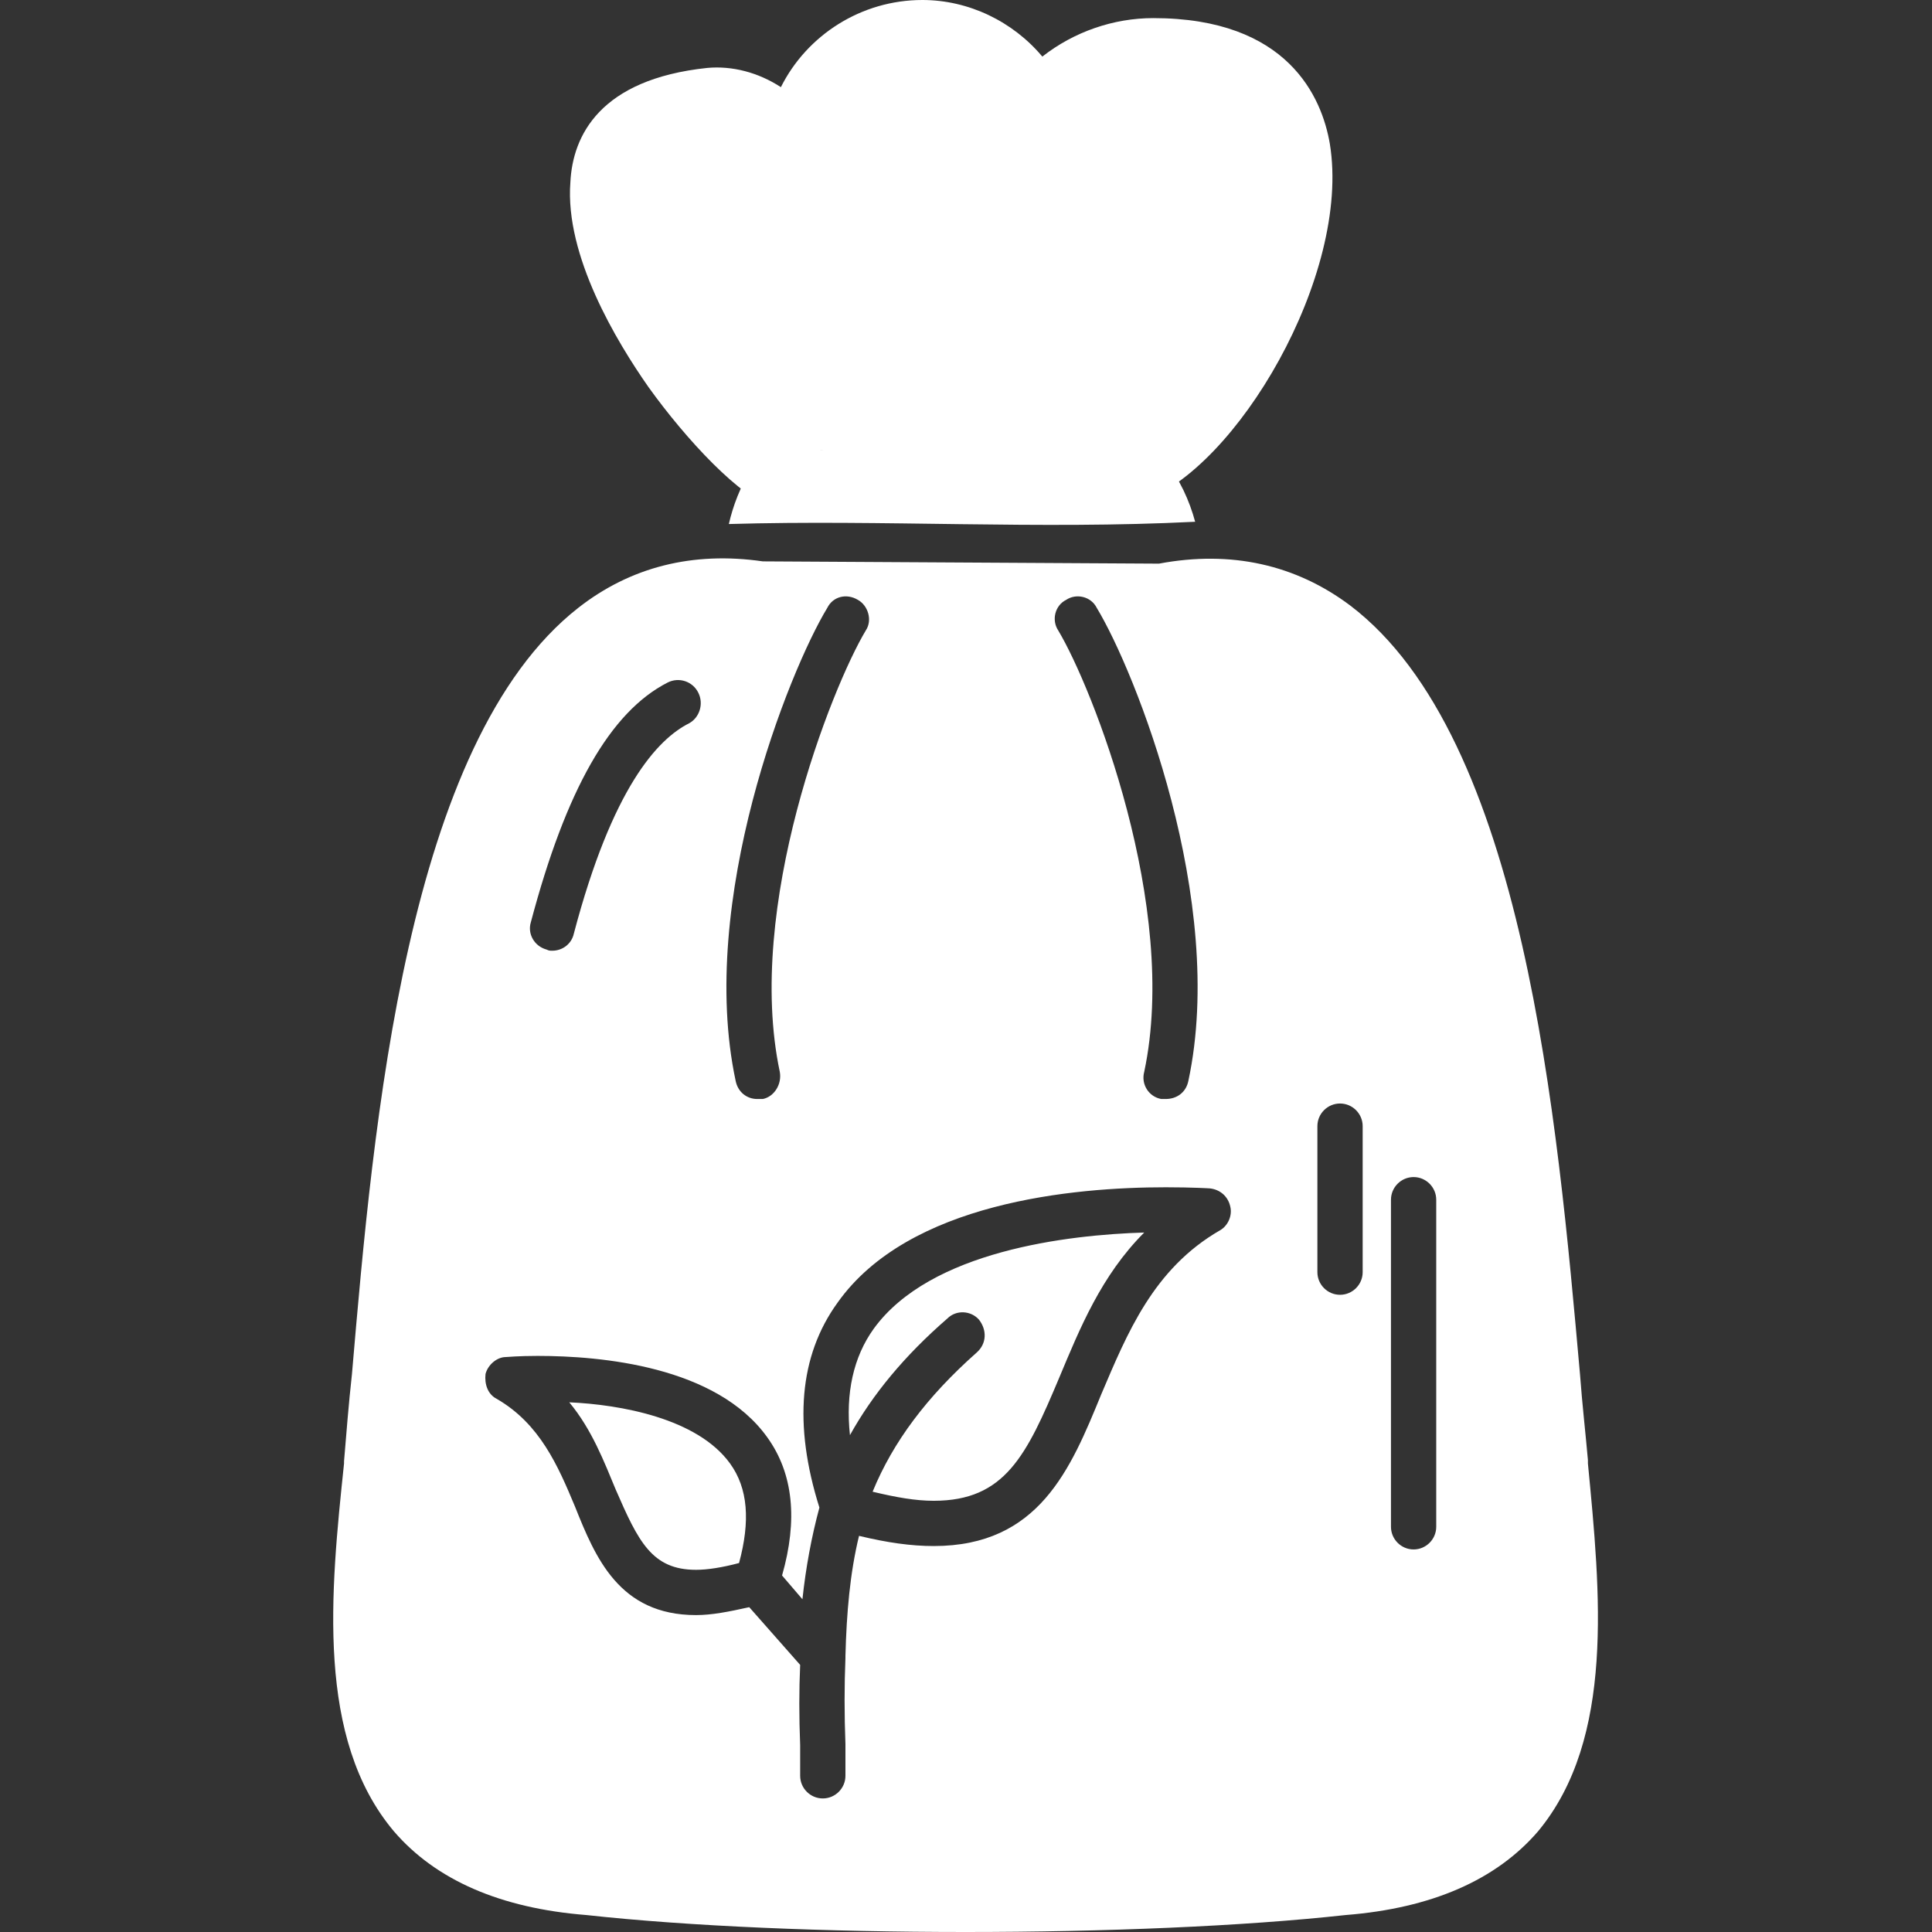 <svg width="92" height="92" viewBox="0 0 92 92" fill="none" xmlns="http://www.w3.org/2000/svg">
<rect x="0" y="0" width="92" height="92" fill="#333333" stroke="none"/>
<g clip-path="url(#clip0_1488_180)">
<path fill-rule="evenodd" clip-rule="evenodd" d="M45.972 92C39.397 92 32.821 91.731 27.917 91.192C23.821 90.868 20.749 89.521 18.755 87.203C15.036 82.784 15.736 75.831 16.383 69.687V69.579C16.491 68.286 16.599 66.885 16.76 65.429C17.784 53.465 19.347 35.356 27.54 28.942C30.019 27.002 32.983 26.247 36.325 26.732L55.188 26.84C58.637 26.193 61.709 26.894 64.296 28.834C72.596 35.14 74.159 53.357 75.237 65.429C75.345 66.885 75.507 68.286 75.615 69.525V69.687C76.207 75.831 76.908 82.784 73.243 87.203C71.249 89.521 68.177 90.868 64.081 91.192C59.176 91.731 52.601 92 45.972 92ZM27.108 66.777C28.186 68.07 28.779 69.633 29.318 70.927C30.396 73.406 31.043 74.753 33.145 74.753C33.684 74.753 34.384 74.645 35.193 74.43C35.732 72.436 35.624 70.873 34.762 69.687C33.199 67.531 29.534 66.885 27.108 66.777ZM44.463 73.621C43.385 73.621 42.253 73.46 40.906 73.136C40.474 74.915 40.313 76.801 40.259 78.849V78.957C40.205 80.251 40.205 81.652 40.259 83.053V84.562C40.259 85.155 39.774 85.64 39.181 85.64C38.588 85.64 38.103 85.155 38.103 84.562C38.103 84.077 38.103 83.592 38.103 83.107C38.049 81.76 38.049 80.466 38.103 79.281L35.678 76.532C34.708 76.748 33.899 76.909 33.145 76.909C29.48 76.909 28.348 74.16 27.378 71.735C26.569 69.795 25.707 67.801 23.659 66.615C23.228 66.4 23.066 65.914 23.12 65.429C23.228 64.998 23.659 64.621 24.09 64.621C24.144 64.621 24.683 64.567 25.599 64.567C28.617 64.567 34.115 65.052 36.54 68.448C37.78 70.172 37.995 72.382 37.241 75.023L38.211 76.155C38.373 74.645 38.642 73.19 39.019 71.789C37.78 67.855 38.049 64.567 39.882 62.034C43.277 57.237 51.146 56.537 55.511 56.537C56.805 56.537 57.613 56.59 57.613 56.59C58.098 56.644 58.476 56.968 58.584 57.453C58.691 57.884 58.476 58.369 58.098 58.585C54.919 60.417 53.679 63.489 52.439 66.4C50.984 69.957 49.475 73.621 44.463 73.621ZM41.553 71.034C42.684 71.304 43.6 71.466 44.463 71.466C47.858 71.466 48.882 69.31 50.445 65.591C51.415 63.273 52.439 60.74 54.487 58.692C50.876 58.8 44.301 59.555 41.606 63.273C40.636 64.621 40.259 66.346 40.474 68.34C41.553 66.4 43.062 64.567 45.11 62.788C45.541 62.357 46.241 62.411 46.619 62.842C46.996 63.327 46.996 63.974 46.511 64.405C44.139 66.507 42.523 68.663 41.553 71.034ZM26.3 45.272C26.192 45.272 26.138 45.272 26.03 45.218C25.438 45.057 25.114 44.464 25.276 43.925C26.947 37.619 29.049 33.9 31.797 32.499C32.336 32.23 32.983 32.445 33.252 32.984C33.522 33.523 33.306 34.17 32.821 34.439C31.312 35.194 29.156 37.511 27.324 44.464C27.216 44.949 26.785 45.272 26.3 45.272ZM36.055 52.333C35.57 52.333 35.139 52.009 35.031 51.47C33.199 42.901 37.564 31.96 39.397 28.942C39.666 28.403 40.313 28.241 40.852 28.565C41.337 28.834 41.553 29.535 41.229 30.02C39.612 32.715 35.462 43.17 37.133 51.039C37.241 51.632 36.864 52.225 36.325 52.333C36.217 52.333 36.163 52.333 36.055 52.333ZM55.511 52.333C55.458 52.333 55.404 52.333 55.296 52.333C54.703 52.225 54.326 51.632 54.487 51.039C56.158 43.17 52.008 32.715 50.391 30.02C50.068 29.535 50.23 28.834 50.769 28.565C51.254 28.241 51.954 28.403 52.224 28.942C54.056 31.96 58.422 42.901 56.589 51.47C56.482 52.009 56.05 52.333 55.511 52.333ZM63.811 61.657C63.218 61.657 62.733 61.172 62.733 60.579V53.626C62.733 53.033 63.218 52.548 63.811 52.548C64.404 52.548 64.889 53.033 64.889 53.626V60.579C64.889 61.172 64.404 61.657 63.811 61.657ZM67.315 73.783C66.722 73.783 66.237 73.298 66.237 72.705V57.129C66.237 56.537 66.722 56.051 67.315 56.051C67.907 56.051 68.392 56.537 68.392 57.129V72.705C68.392 73.298 67.907 73.783 67.315 73.783Z" fill="white"/>
<path fill-rule="evenodd" clip-rule="evenodd" d="M34.707 24.954C35.084 23.283 36.162 21.019 37.887 20.642C38.21 20.588 38.803 21.451 39.127 21.451L46.726 18.648L52.924 20.642C55.026 20.642 56.373 22.852 56.912 24.846C49.421 25.223 42.037 24.738 34.707 24.954Z" fill="white"/>
<path fill-rule="evenodd" clip-rule="evenodd" d="M37.132 24.199C37.078 24.199 36.97 24.199 36.916 24.199C35.299 23.768 32.658 20.912 30.88 18.432C29.371 16.276 26.891 12.18 27.161 8.677C27.269 6.467 28.562 3.773 33.682 3.234C34.868 3.126 36.108 3.449 37.185 4.15C38.425 1.671 41.012 0 43.922 0C46.132 0 48.234 1.024 49.635 2.695C51.145 1.509 53.031 0.862 54.917 0.862C61.331 0.862 62.948 4.635 63.325 6.845C64.349 13.097 58.852 22.367 54.378 23.876C53.785 24.091 53.193 23.768 52.977 23.229C52.815 22.636 53.085 22.043 53.678 21.828C53.785 21.828 53.893 21.774 54.055 21.72C53.57 21.504 53.031 21.451 52.492 21.451H39.126C38.371 21.451 37.671 21.612 37.078 21.936C37.239 21.989 37.347 22.043 37.401 22.097C37.994 22.205 38.317 22.798 38.209 23.391C38.048 23.876 37.617 24.199 37.132 24.199Z" fill="white"/>
</g>
<defs>
<clipPath id="clip0_1488_180">
<rect width="92" height="92" fill="white"/>
</clipPath>
</defs>
</svg>
